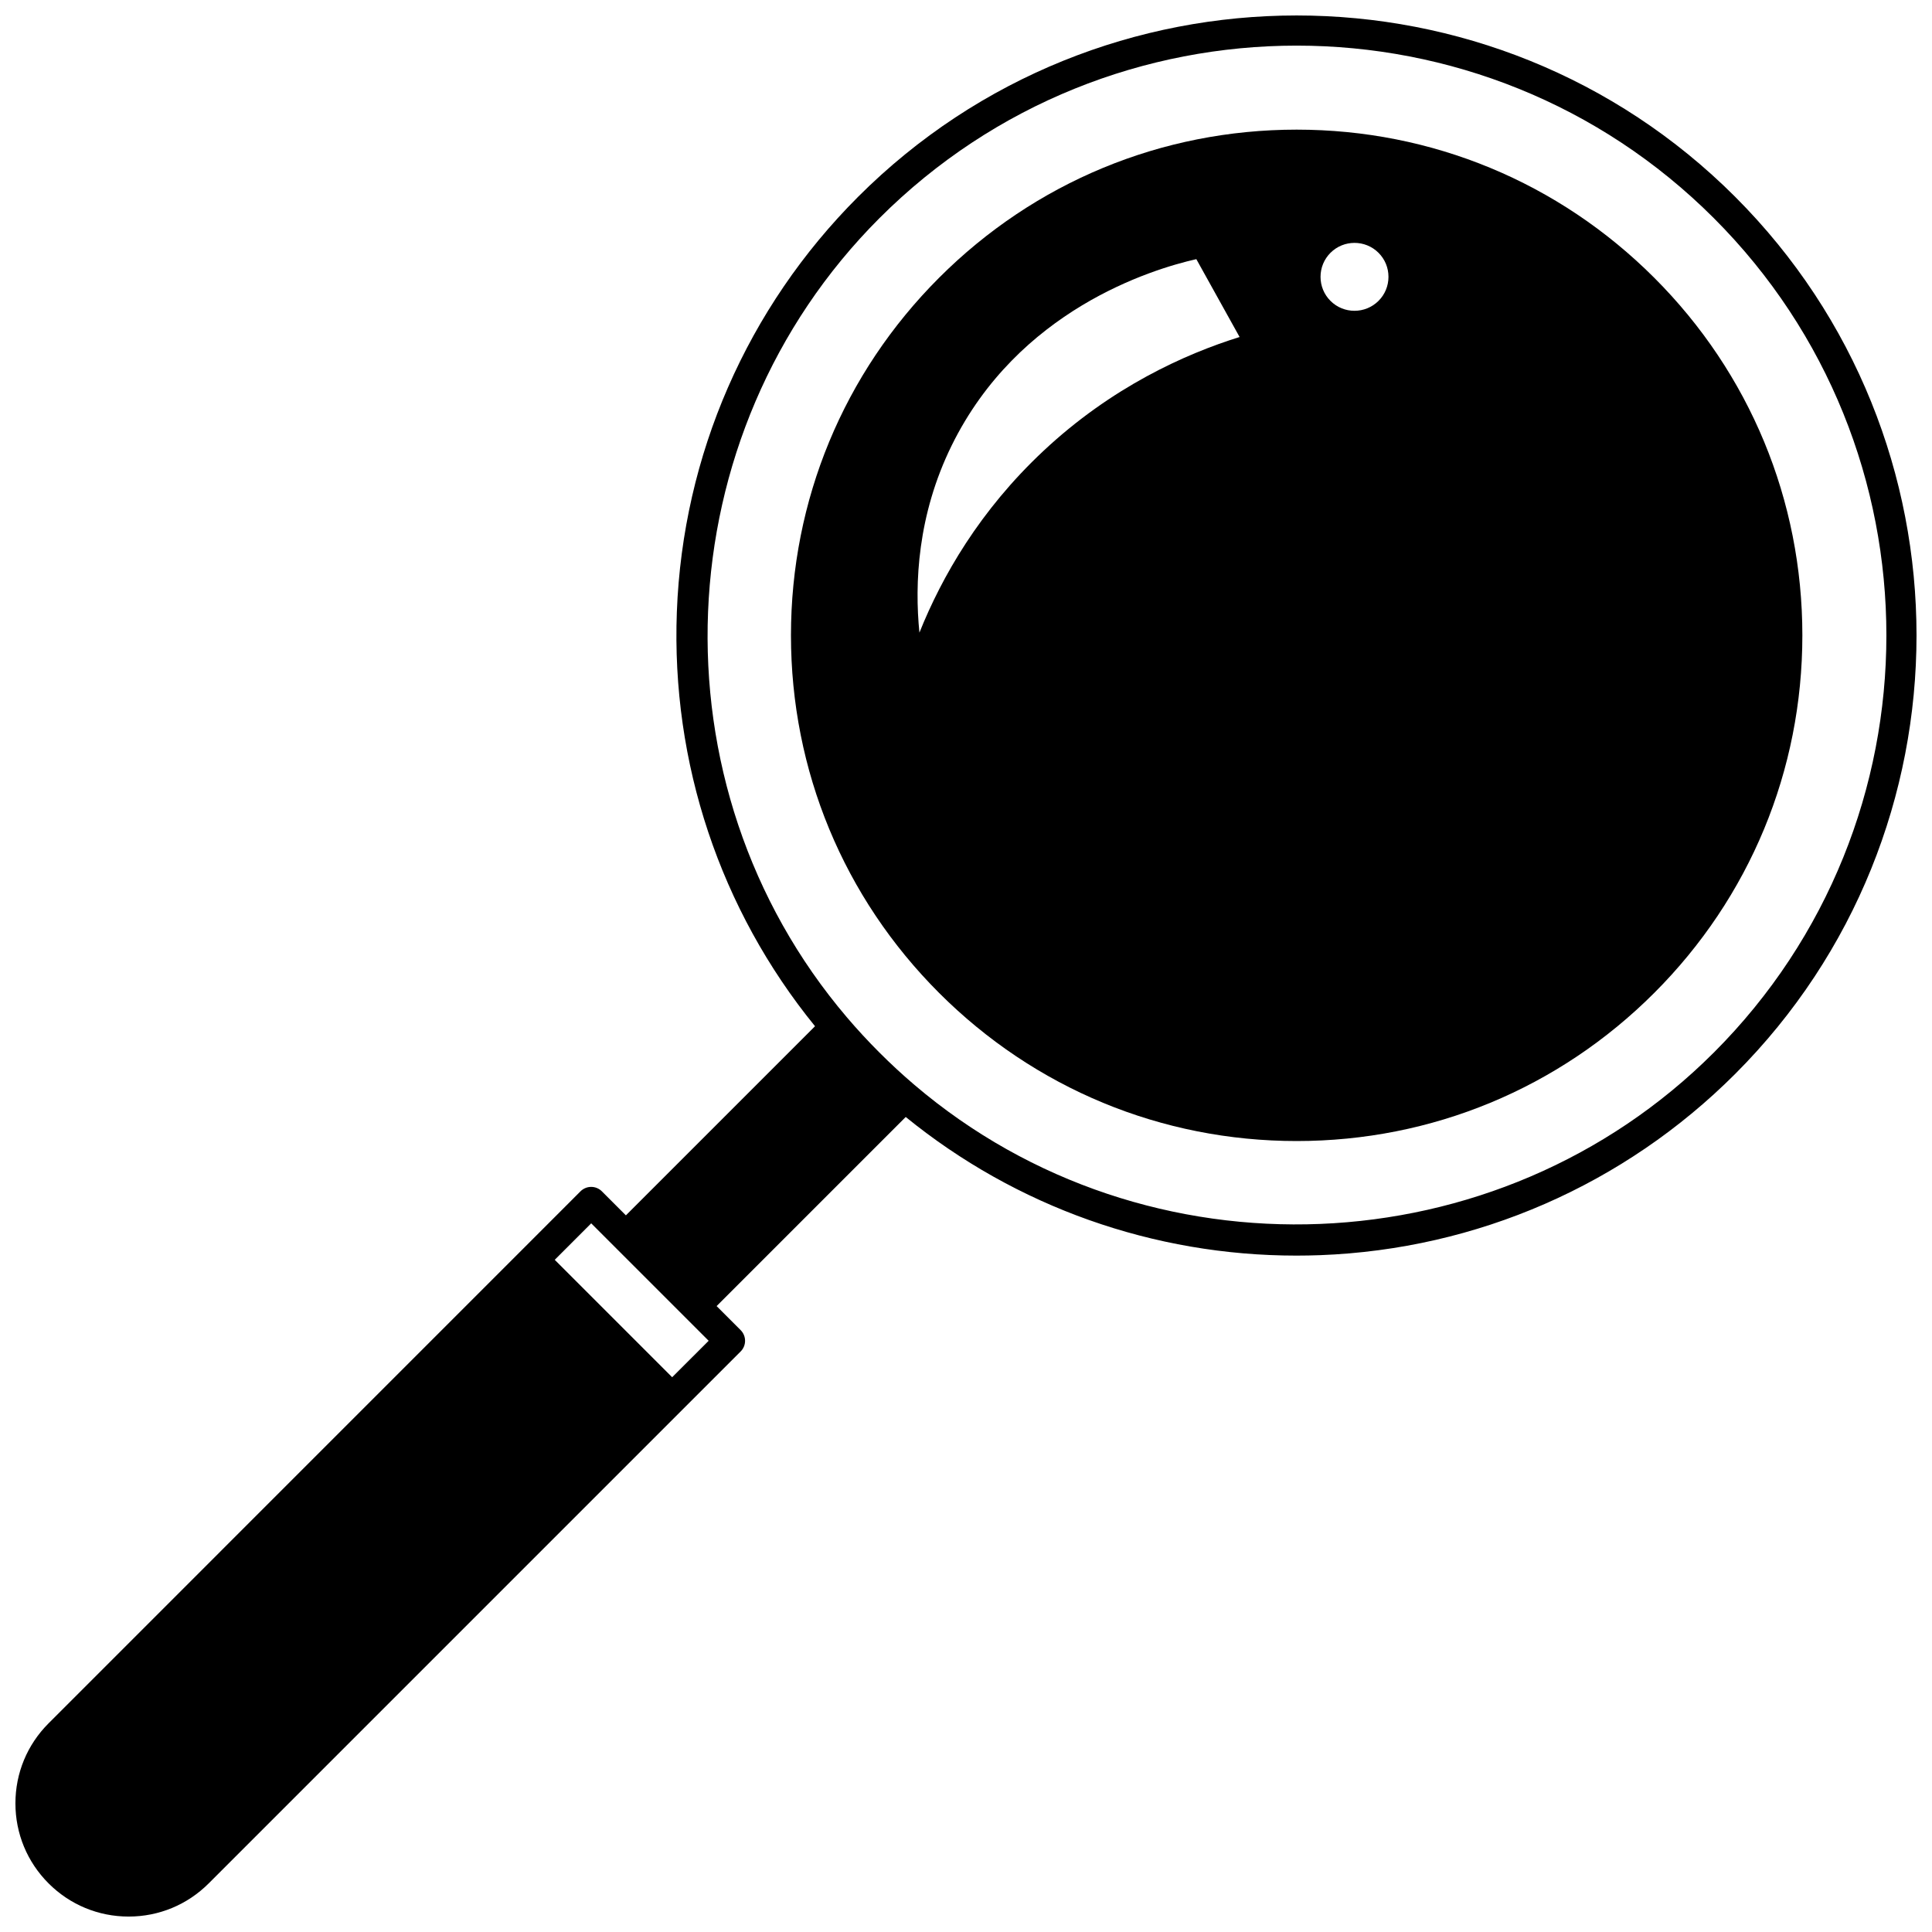 <?xml version="1.0" encoding="UTF-8"?>
<!-- Uploaded to: ICON Repo, www.svgrepo.com, Generator: ICON Repo Mixer Tools -->
<svg width="800px" height="800px" version="1.1" viewBox="144 144 512 512" xmlns="http://www.w3.org/2000/svg">
 <defs>
  <clipPath id="a">
   <path d="m148.09 148.09h503.81v503.81h-503.81z"/>
  </clipPath>
 </defs>
 <g clip-path="url(#a)">
  <path d="m603.84 196.16c-64.082-64.082-168.35-64.082-232.44 0-29.402 29.406-46.461 68.465-48.027 109.99-1.512 40.059 11.473 78.906 36.617 109.81l-50.121 50.121-6.371-6.371c-0.75-0.75-1.77-1.172-2.828-1.172-1.062 0-2.078 0.422-2.828 1.172l-15.316 15.324-125.65 125.66c-5.668 5.668-8.789 13.199-8.789 21.211 0 8.012 3.121 15.547 8.789 21.215 5.668 5.668 13.203 8.789 21.215 8.789 8.012 0 15.547-3.121 21.215-8.789l125.65-125.65 15.324-15.316c0.75-0.75 1.172-1.77 1.172-2.828 0-1.062-0.422-2.078-1.172-2.828l-6.371-6.371 50.117-50.117c29.293 23.832 65.711 36.738 103.54 36.738 2.09 0 4.184-0.039 6.281-0.117 41.523-1.566 80.582-18.621 109.99-48.027 64.082-64.086 64.082-168.36 0.004-232.44zm-281.71 312.82-31.117-31.117 9.664-9.668 31.125 31.125zm276.05-86.043c-57.227 57.227-150.26 61.012-211.8 8.609-3.164-2.688-6.297-5.586-9.32-8.609-3.023-3.023-5.922-6.16-8.609-9.32-52.398-61.539-48.617-154.57 8.609-211.8 30.484-30.488 70.523-45.727 110.57-45.727 40.039 0 80.078 15.238 110.56 45.723 60.965 60.961 60.965 160.16 0 221.12z"/>
 </g>
 <path d="m582.39 217.61c-25.309-25.312-58.965-39.254-94.762-39.254-35.801 0-69.453 13.941-94.762 39.254-25.312 25.309-39.254 58.965-39.254 94.762 0 35.801 13.941 69.453 39.254 94.762 25.309 25.312 58.965 39.254 94.762 39.254 35.801 0 69.453-13.941 94.762-39.254 25.312-25.309 39.254-58.965 39.254-94.762 0-35.801-13.941-69.457-39.254-94.762zm-121.35-4.934 11.465 20.637c-14.504 4.519-33.934 13.285-51.969 30.172-16.879 15.797-26.918 33.289-32.879 48.172-1.305-13.039-0.527-31.164 8.559-49.621 17.629-35.816 52.793-46.637 64.824-49.359zm50.918 4.691c0 2.406-0.938 4.668-2.637 6.367-3.516 3.508-9.227 3.508-12.73 0.004-1.699-1.699-2.637-3.965-2.637-6.371s0.938-4.668 2.637-6.371c1.754-1.754 4.059-2.629 6.363-2.629 2.305 0 4.613 0.875 6.367 2.629 1.699 1.699 2.637 3.965 2.637 6.371z"/>
</svg>